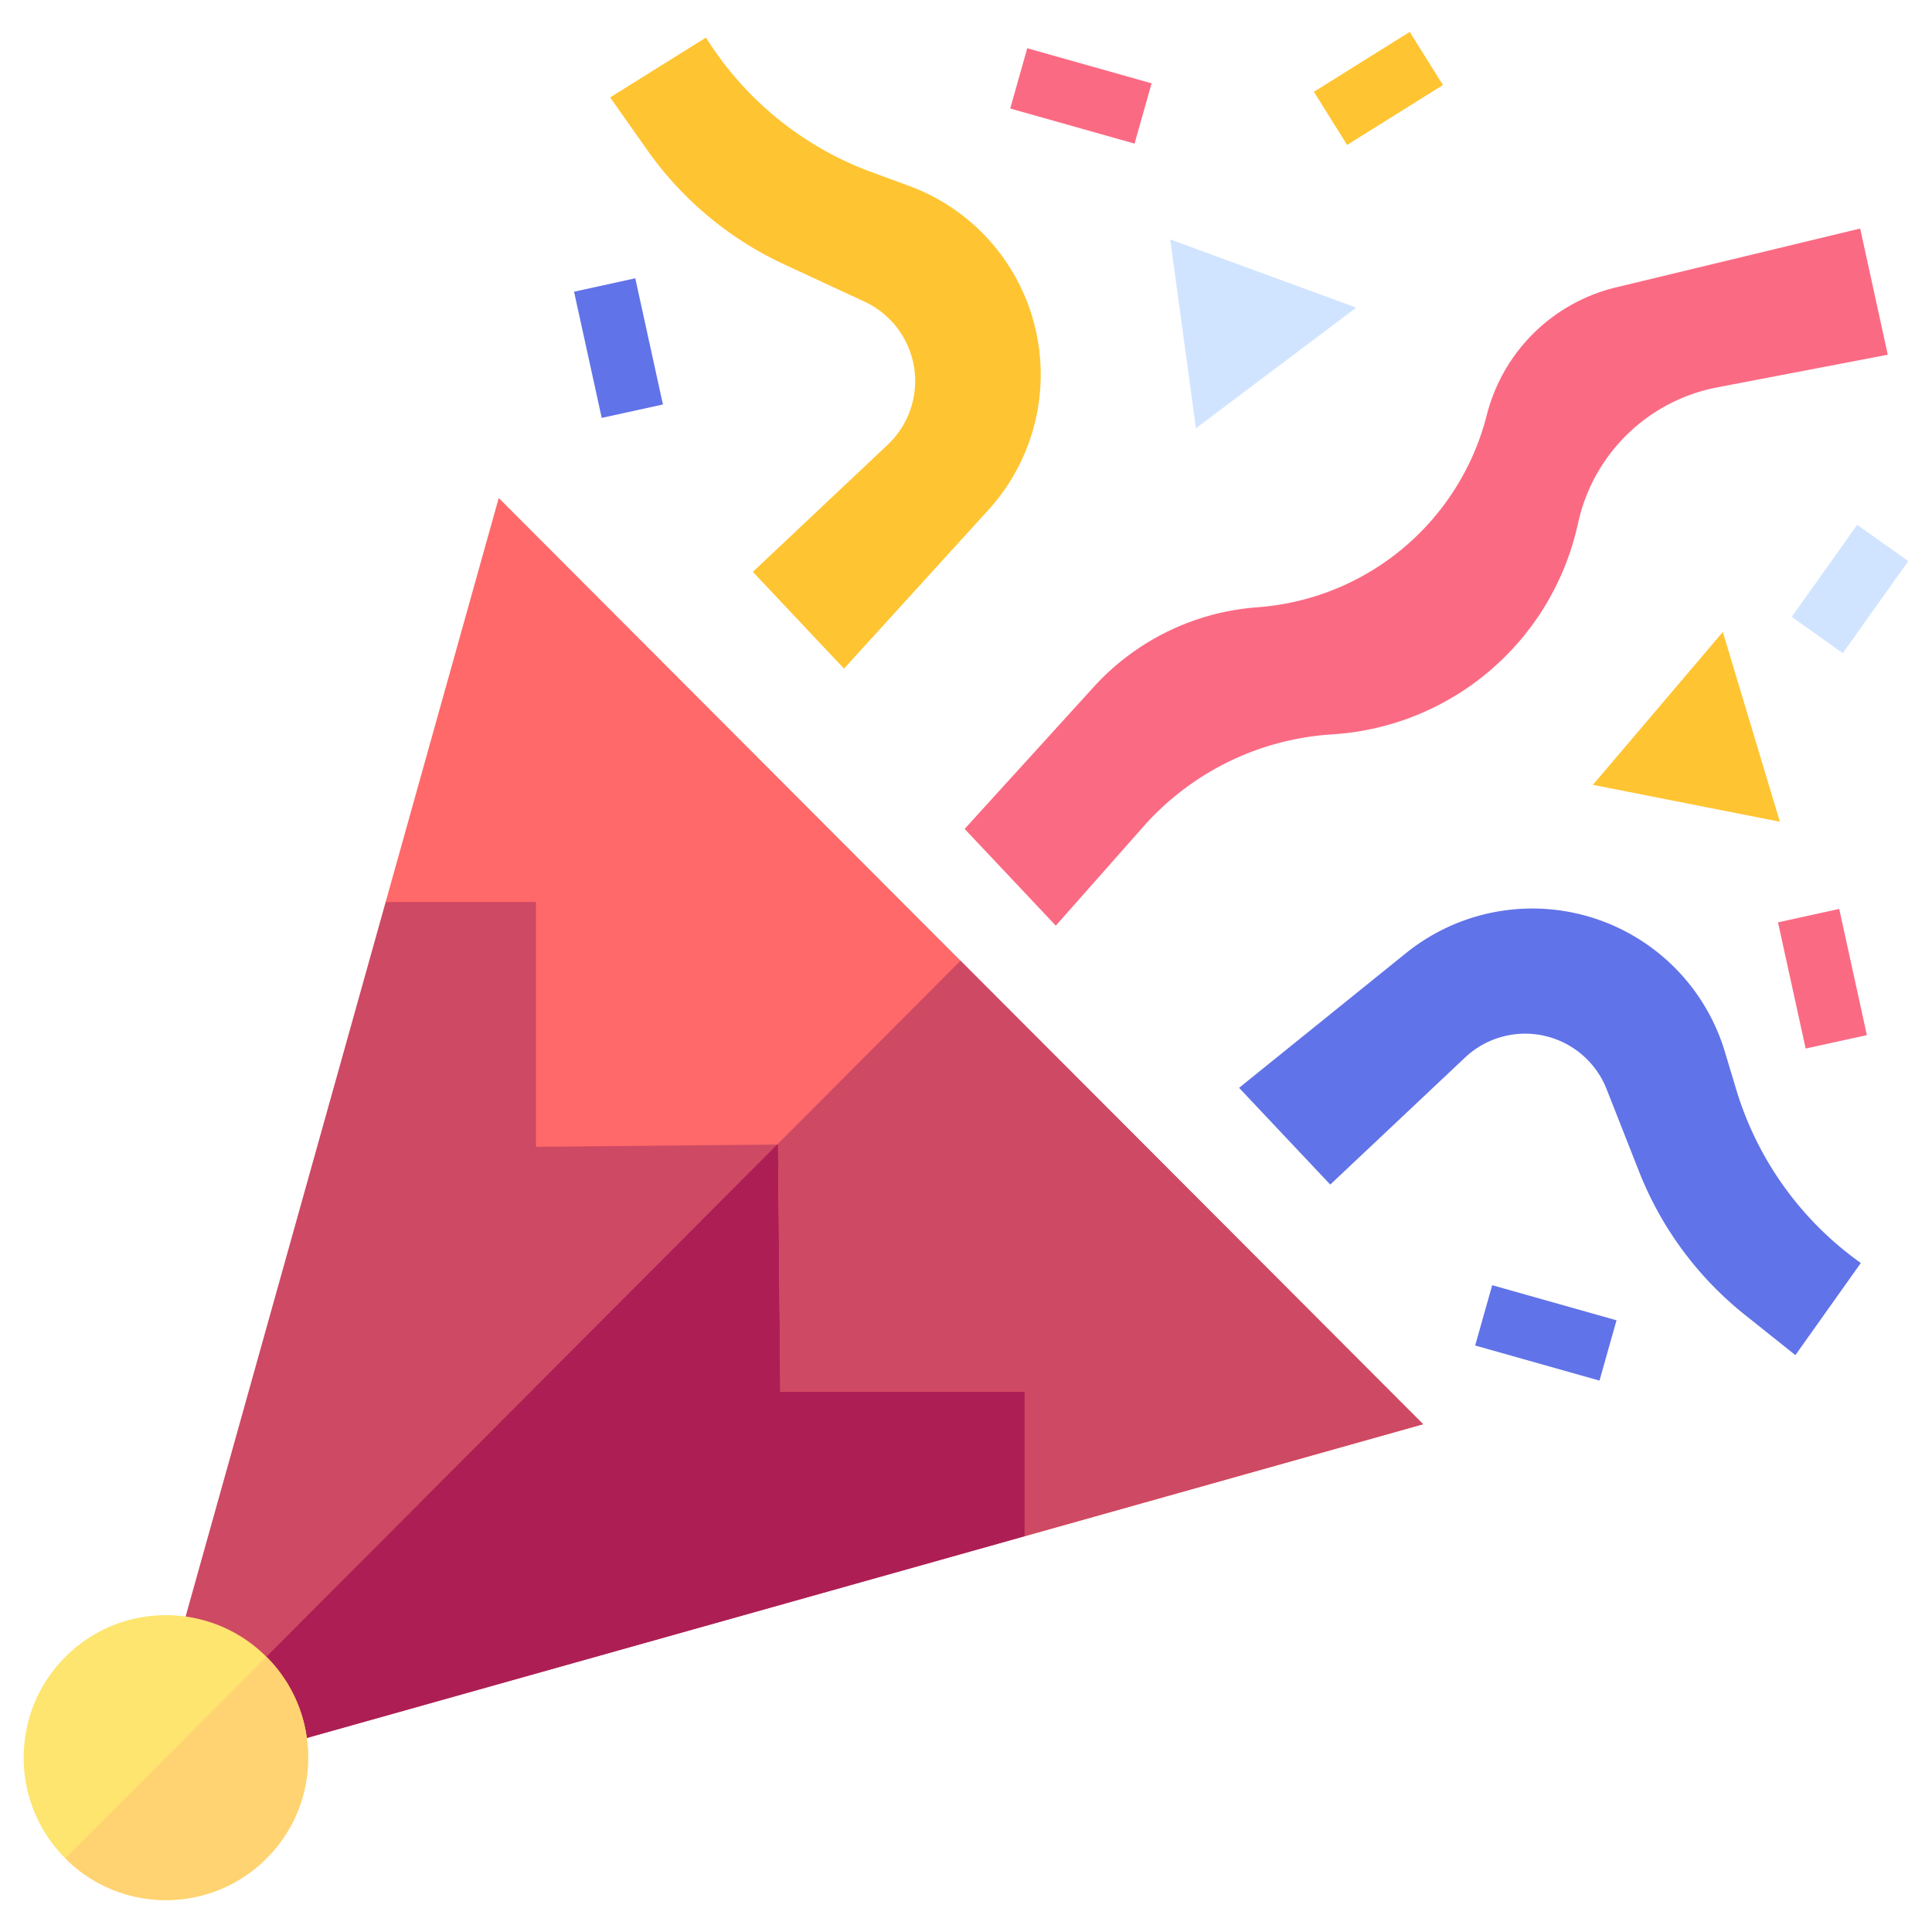<svg xmlns="http://www.w3.org/2000/svg" fill-rule="evenodd" stroke-linejoin="round" stroke-miterlimit="2" clip-rule="evenodd" viewBox="0 0 120 120"><g fill-rule="nonzero"><path fill="#ce4963" d="m80.066 85.677-16.422 9.74-49.274 13.848-2.084-2.088-2.072-2.077 13.74-49.075 11.187-15.35 21.743 21.78z"/><path fill="#ad1e55" d="m80.066 85.677-16.422 9.74-49.274 13.848-2.084-2.088 44.598-44.722z"/><path fill="#ff6969" d="m88.393 88.46-24.749 6.957v-8.98H48.469l-.142-15.348h-.053l-14.982.142V56.025h-9.338l7.024-25.093 28.681 28.74z"/><path fill="#fde56f" d="M16.55 115.43c-3.443 3.45-9.045 3.45-12.488 0l-.003-.004a8.8 8.8 0 0 1-2.586-6.256c0-2.365.919-4.59 2.589-6.26 3.442-3.45 9.04-3.452 12.484-.005l.008.006a8.805 8.805 0 0 1 2.585 6.26 8.797 8.797 0 0 1-2.589 6.258z"/><path fill="#ffd371" d="M19.139 109.17a8.797 8.797 0 0 1-2.589 6.26c-3.443 3.45-9.045 3.45-12.488 0l-.003-.004 12.487-12.521.008.006a8.805 8.805 0 0 1 2.585 6.26z"/><path fill="#ce4963" d="m88.393 88.46-24.749 6.957v-8.98H48.469l-.142-15.348h-.053L59.66 59.672z"/><g><path fill="#ffc431" d="m46.76 35.519 8.375-7.894a5.439 5.439 0 0 0-1.44-8.89l-5.001-2.321a21.416 21.416 0 0 1-8.487-7.087l-2.309-3.276 5.952-3.718a20.45 20.45 0 0 0 10.305 8.366l2.294.842a12.49 12.49 0 0 1 4.94 20.133l-8.967 9.854z"/><path fill="#d1e4ff" d="m74.283 26.6-1.6-11.73 11.557 4.237z"/><path fill="#fb6a83" d="m62.747 6.74 1.058-3.744 7.722 2.18L70.47 8.92z"/><path fill="#ffc431" d="m81.608 5.702 5.951-3.72 2.064 3.3-5.952 3.72z"/><path fill="#6173e8" d="m35.655 18.118 3.803-.833 1.718 7.838-3.802.833zM82.625 73.576 91 65.683a5.439 5.439 0 0 1 8.789 1.964l2.02 5.13a21.416 21.416 0 0 0 6.572 8.892l3.134 2.5 4.064-5.722a20.45 20.45 0 0 1-7.741-10.783l-.704-2.34A12.49 12.49 0 0 0 87.329 59.2l-10.367 8.367z"/><path fill="#ffc431" d="m98.937 48.748 11.614 2.292-3.544-11.787z"/><path fill="#fb6a83" d="m110.435 57.288 3.802-.833 1.718 7.838-3.802.833z"/><path fill="#d1e4ff" d="m111.287 38.316 4.067-5.72 3.173 2.255-4.066 5.72z"/><path fill="#6173e8" d="m91.625 83.572 1.058-3.746 7.722 2.18-1.058 3.746z"/><path fill="#fb6a83" d="m59.915 51.485 8.016-8.815a15.256 15.256 0 0 1 10.053-4.942l.22-.018a15.894 15.894 0 0 0 14.143-11.93 10.916 10.916 0 0 1 8.022-7.929l15.17-3.657 1.714 7.839-10.589 2.026a10.955 10.955 0 0 0-8.623 8.328l-.064.28A16.677 16.677 0 0 1 82.88 45.604l-.23.016a17.065 17.065 0 0 0-11.635 5.724c-2.642 2.99-5.438 6.15-5.438 6.15z"/></g></g></svg>